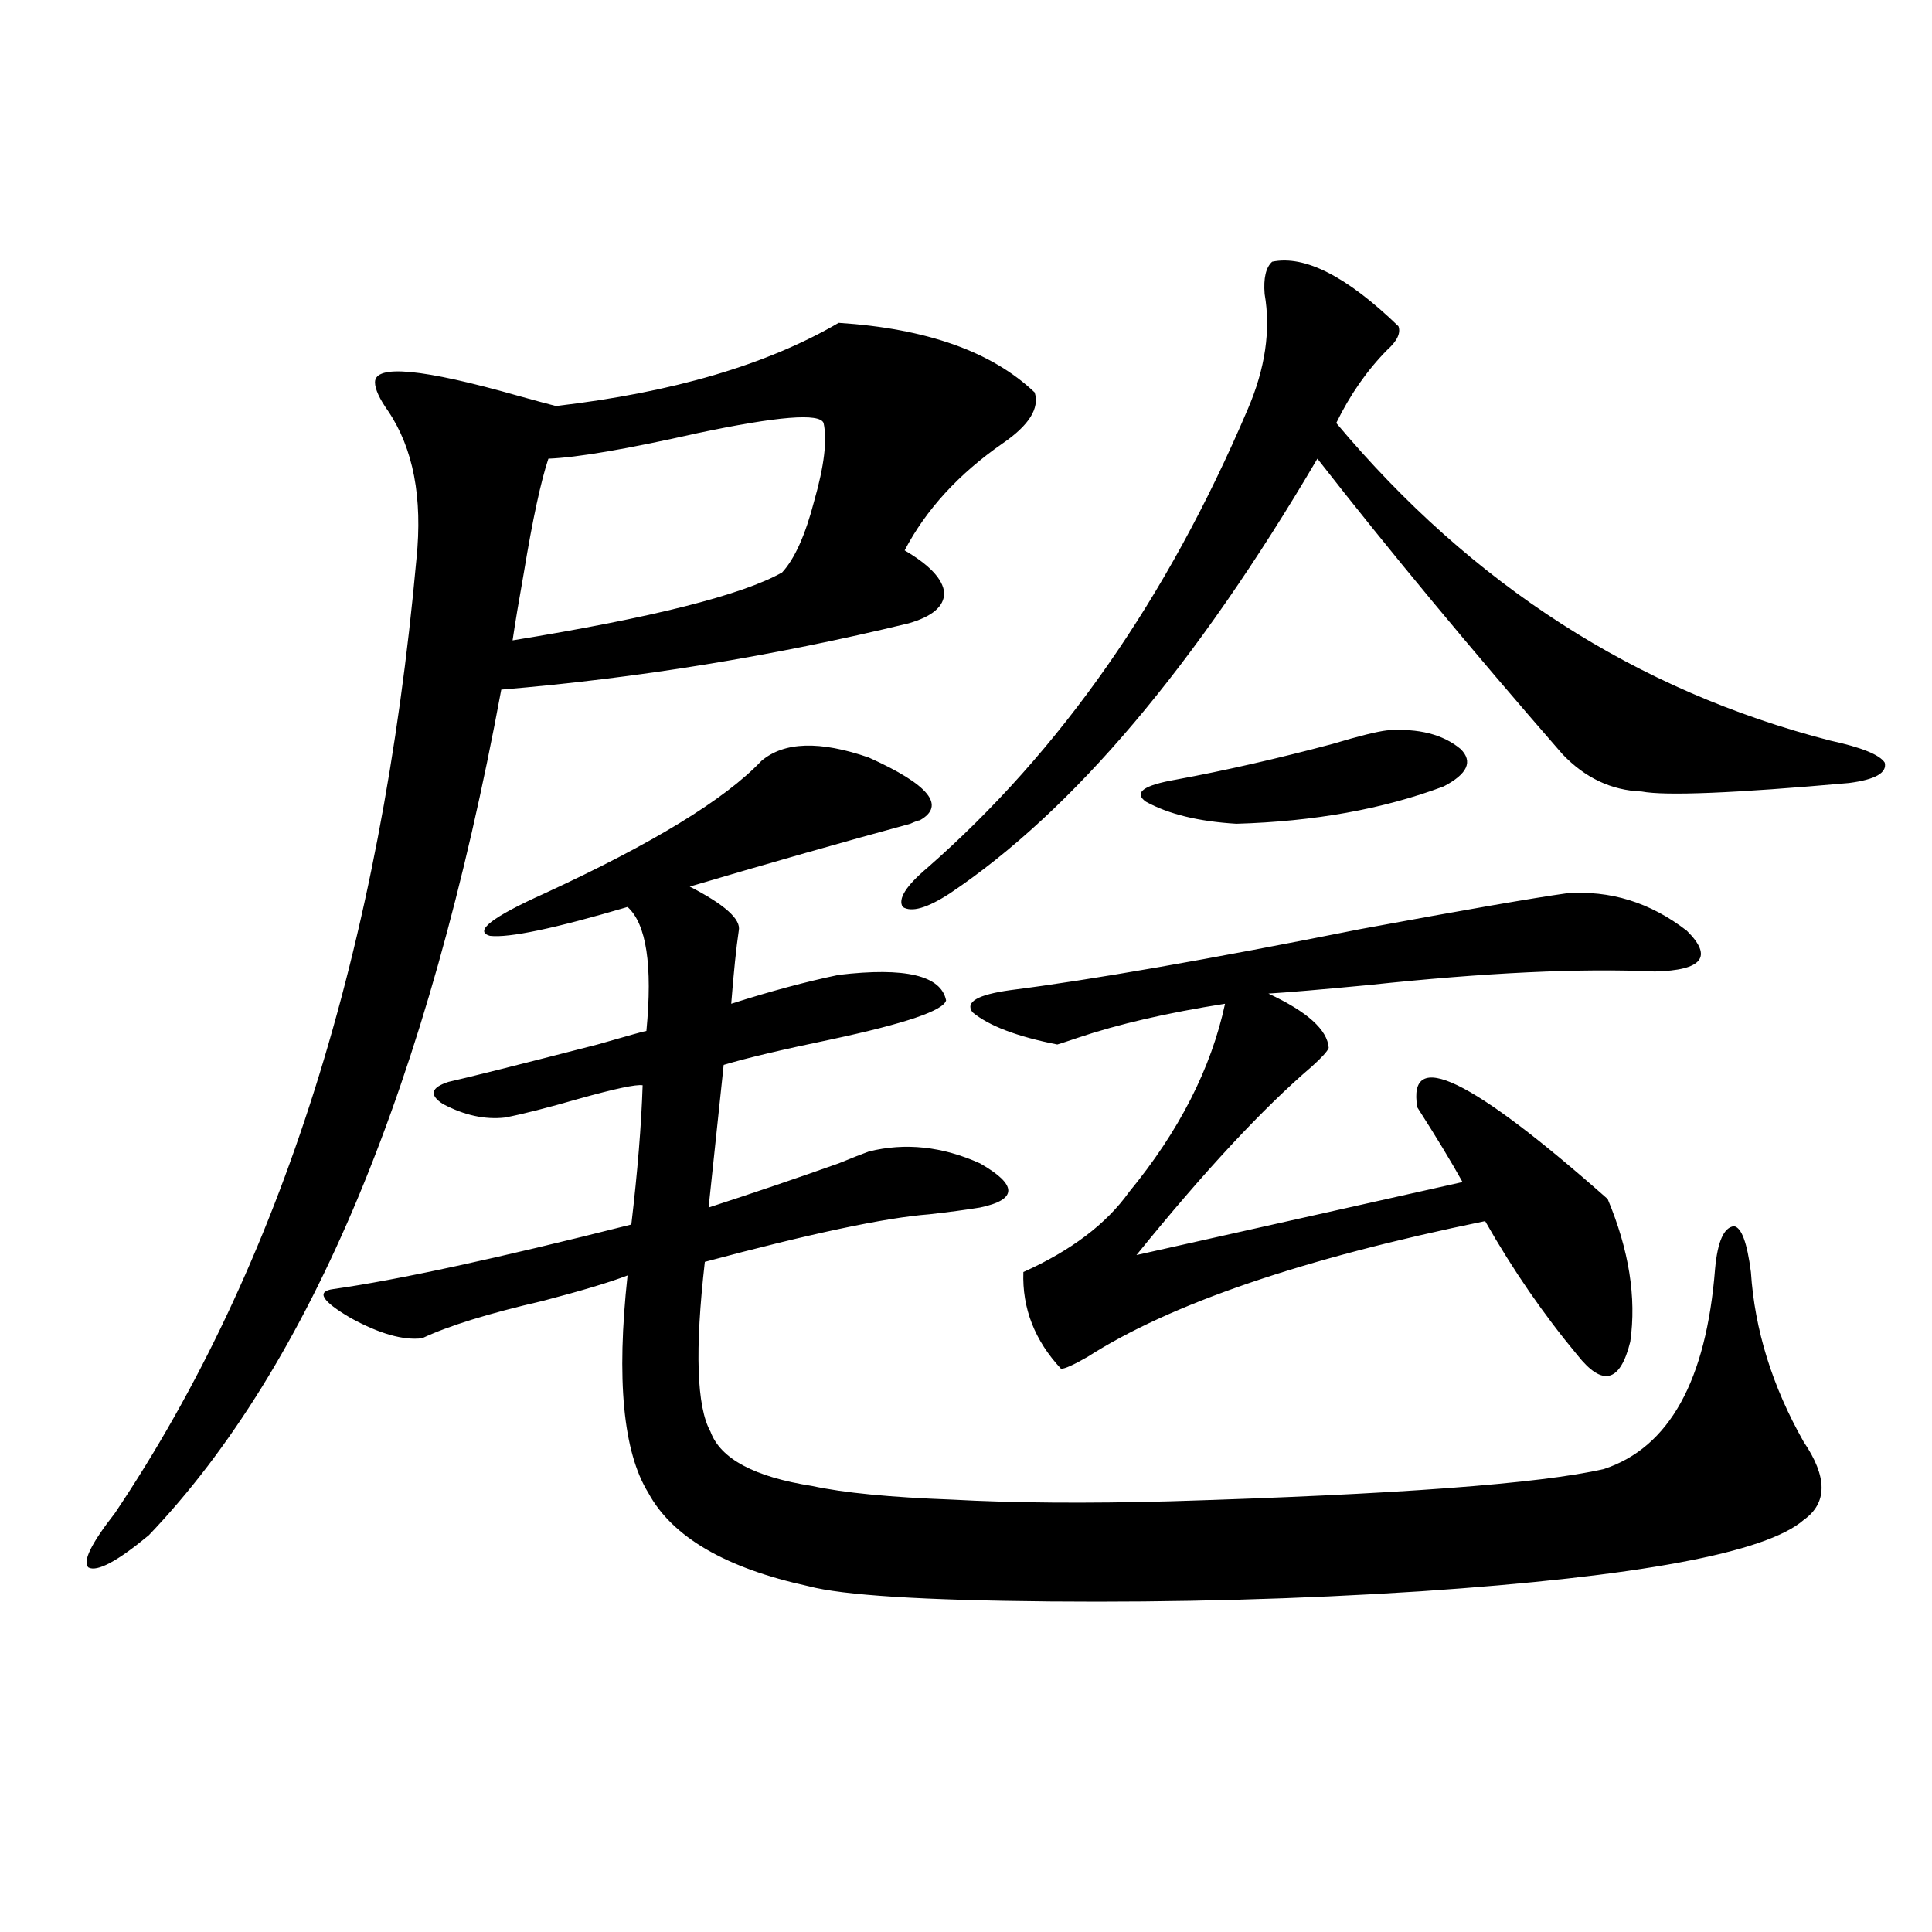 <?xml version="1.0" encoding="utf-8"?>
<!-- Generator: Adobe Illustrator 16.0.0, SVG Export Plug-In . SVG Version: 6.00 Build 0)  -->
<!DOCTYPE svg PUBLIC "-//W3C//DTD SVG 1.1//EN" "http://www.w3.org/Graphics/SVG/1.1/DTD/svg11.dtd">
<svg version="1.1" id="图层_1" xmlns="http://www.w3.org/2000/svg" xmlns:xlink="http://www.w3.org/1999/xlink" x="0px" y="0px"
	 width="1000px" height="1000px" viewBox="0 0 1000 1000" enable-background="new 0 0 1000 1000" xml:space="preserve">
<path d="M434.087,167.098c45.518,2.938,79.343,14.941,101.461,36.035c2.592,8.212-2.927,17.001-16.585,26.367
	c-22.773,15.82-39.679,34.277-50.73,55.371c13.003,7.622,19.832,14.941,20.487,21.973c0,7.031-6.188,12.305-18.536,15.82
	c-70.242,17.001-140.484,28.427-210.727,34.277c-37.728,203.906-98.534,349.805-182.435,437.695
	c-16.265,13.485-26.676,19.048-31.219,16.699c-3.262-2.925,1.296-12.305,13.658-28.125
	c85.852-127.729,137.878-292.374,156.094-493.945c3.247-31.641-1.631-57.129-14.634-76.465c-4.558-6.44-6.829-11.426-6.829-14.941
	c0-9.366,24.71-7.031,74.145,7.031c8.445,2.349,14.954,4.106,19.512,5.273C348.235,203.133,397.015,188.782,434.087,167.098z
	 M394.088,393.855c11.707-9.956,30.243-10.547,55.608-1.758c31.219,14.063,39.999,24.911,26.341,32.52
	c-0.655,0-2.286,0.591-4.878,1.758c-34.48,9.38-72.528,20.215-114.144,32.52c18.201,9.38,26.661,17.001,25.365,22.852
	c-1.311,8.789-2.606,21.396-3.902,37.793c20.152-6.44,38.688-11.426,55.608-14.941c34.466-4.093,53.002,0.302,55.608,13.184
	c-1.311,5.273-21.143,12.017-59.511,20.215c-25.365,5.273-43.901,9.668-55.608,13.184l-7.805,73.828
	c23.414-7.608,45.853-15.229,67.315-22.852c7.149-2.925,12.348-4.972,15.609-6.152c18.856-4.683,38.048-2.637,57.56,6.152
	c19.512,11.138,19.512,18.759,0,22.852c-7.164,1.181-15.944,2.349-26.341,3.516c-22.773,1.758-61.462,9.97-116.095,24.609
	c-5.213,45.703-4.237,75.009,2.927,87.891c5.198,14.063,22.759,23.442,52.682,28.125c16.25,3.516,40.319,5.864,72.193,7.031
	c31.859,1.758,69.587,2.06,113.168,0.879c116.415-3.516,191.215-9.077,224.385-16.699c33.811-11.124,53.002-45.703,57.56-103.711
	c1.296-14.063,4.543-21.382,9.756-21.973c3.902,0.591,6.829,8.501,8.78,23.73c1.951,29.883,11.052,59.188,27.316,87.891
	c12.348,18.169,12.348,31.641,0,40.43c-19.512,17.001-85.531,29.306-198.044,36.914c-63.093,4.093-127.161,5.851-192.19,5.273
	c-65.699-0.591-107.314-3.228-124.875-7.91c-42.926-9.366-70.577-25.488-82.925-48.34c-13.018-21.094-16.585-58.585-10.731-112.5
	c-9.115,3.516-23.749,7.91-43.901,13.184c-27.972,6.454-48.779,12.896-62.438,19.336c-9.756,1.181-22.118-2.335-37.072-10.547
	c-14.969-8.789-17.896-13.761-8.78-14.941c33.17-4.683,84.541-15.82,154.143-33.398c3.247-27.534,5.198-51.554,5.854-72.07
	c-3.262-0.577-14.313,1.758-33.17,7.031c-16.265,4.696-28.947,7.91-38.048,9.668c-10.411,1.181-21.143-1.167-32.194-7.031
	c-7.164-4.683-6.188-8.487,2.927-11.426c10.396-2.335,36.097-8.789,77.071-19.336c16.25-4.683,24.71-7.031,25.365-7.031
	c3.247-33.976,0-55.371-9.756-64.16c-37.728,11.138-61.462,16.122-71.218,14.941c-8.46-2.335,0.976-9.668,28.292-21.973
	C337.824,436.634,375.217,413.782,394.088,393.855z M426.282,218.953c-1.951-5.273-23.749-3.516-65.364,5.273
	c-36.432,8.212-62.117,12.606-77.071,13.184c-3.902,11.728-8.14,31.353-12.683,58.887c-2.606,14.653-4.558,26.367-5.854,35.156
	c72.193-11.714,118.687-23.429,139.509-35.156c6.494-7.031,12.027-19.336,16.585-36.914
	C426.603,241.228,428.233,227.742,426.282,218.953z M658.472,135.457c16.905-3.516,38.688,7.622,65.364,33.398
	c1.296,3.516-0.655,7.622-5.854,12.305c-10.411,10.547-19.191,23.153-26.341,37.793c70.242,83.798,155.438,138.579,255.604,164.355
	c16.25,3.516,25.686,7.333,28.292,11.426c1.296,5.273-4.878,8.789-18.536,10.547c-59.19,5.273-94.967,6.743-107.314,4.395
	c-15.609-0.577-29.268-7.031-40.975-19.336c-47.483-54.492-89.754-105.469-126.826-152.93
	c-63.093,107.227-126.506,182.235-190.239,225c-11.707,7.622-19.847,9.97-24.39,7.031c-2.606-4.093,1.616-10.835,12.683-20.215
	c68.932-60.343,124.22-139.444,165.85-237.305c9.101-21.094,12.027-41.007,8.78-59.766
	C653.914,143.958,655.21,138.396,658.472,135.457z M810.663,462.41c22.759-1.758,43.566,4.696,62.438,19.336
	c13.658,13.485,8.125,20.517-16.585,21.094c-38.383-1.758-87.803,0.591-148.289,7.031c-24.725,2.349-41.95,3.817-51.706,4.395
	c20.152,9.38,30.563,18.759,31.219,28.125c-0.655,1.758-3.582,4.985-8.78,9.668c-25.365,21.685-55.608,54.204-90.729,97.559
	l168.776-37.793c-5.854-10.547-13.658-23.429-23.414-38.672c-5.213-31.05,27.637-15.229,98.534,47.461
	c11.052,26.367,14.954,50.977,11.707,73.828c-5.213,21.094-14.313,23.442-27.316,7.031c-17.561-21.094-33.505-44.233-47.804-69.434
	c-94.312,19.336-162.923,42.778-205.849,70.313c-7.164,4.106-11.707,6.152-13.658,6.152c-13.658-14.64-20.167-31.339-19.512-50.098
	c24.71-11.124,42.926-24.897,54.633-41.309c26.006-31.641,42.591-64.16,49.755-97.559c-29.923,4.696-55.288,10.547-76.096,17.578
	c-5.213,1.758-8.78,2.938-10.731,3.516c-20.822-4.093-35.456-9.668-43.901-16.699c-3.902-5.273,2.592-9.077,19.512-11.426
	c41.615-5.273,102.102-15.82,181.459-31.641C758.302,470.911,793.743,464.759,810.663,462.41z M717.982,378.035
	c16.25-1.167,28.933,2.06,38.048,9.668c6.494,6.454,3.567,12.896-8.78,19.336c-31.219,11.728-66.995,18.169-107.314,19.336
	c-19.512-1.167-35.121-4.972-46.828-11.426c-6.509-4.683-1.311-8.487,15.609-11.426c25.365-4.683,52.347-10.835,80.974-18.457
	C703.349,380.974,712.77,378.626,717.982,378.035z"/>
</svg>
